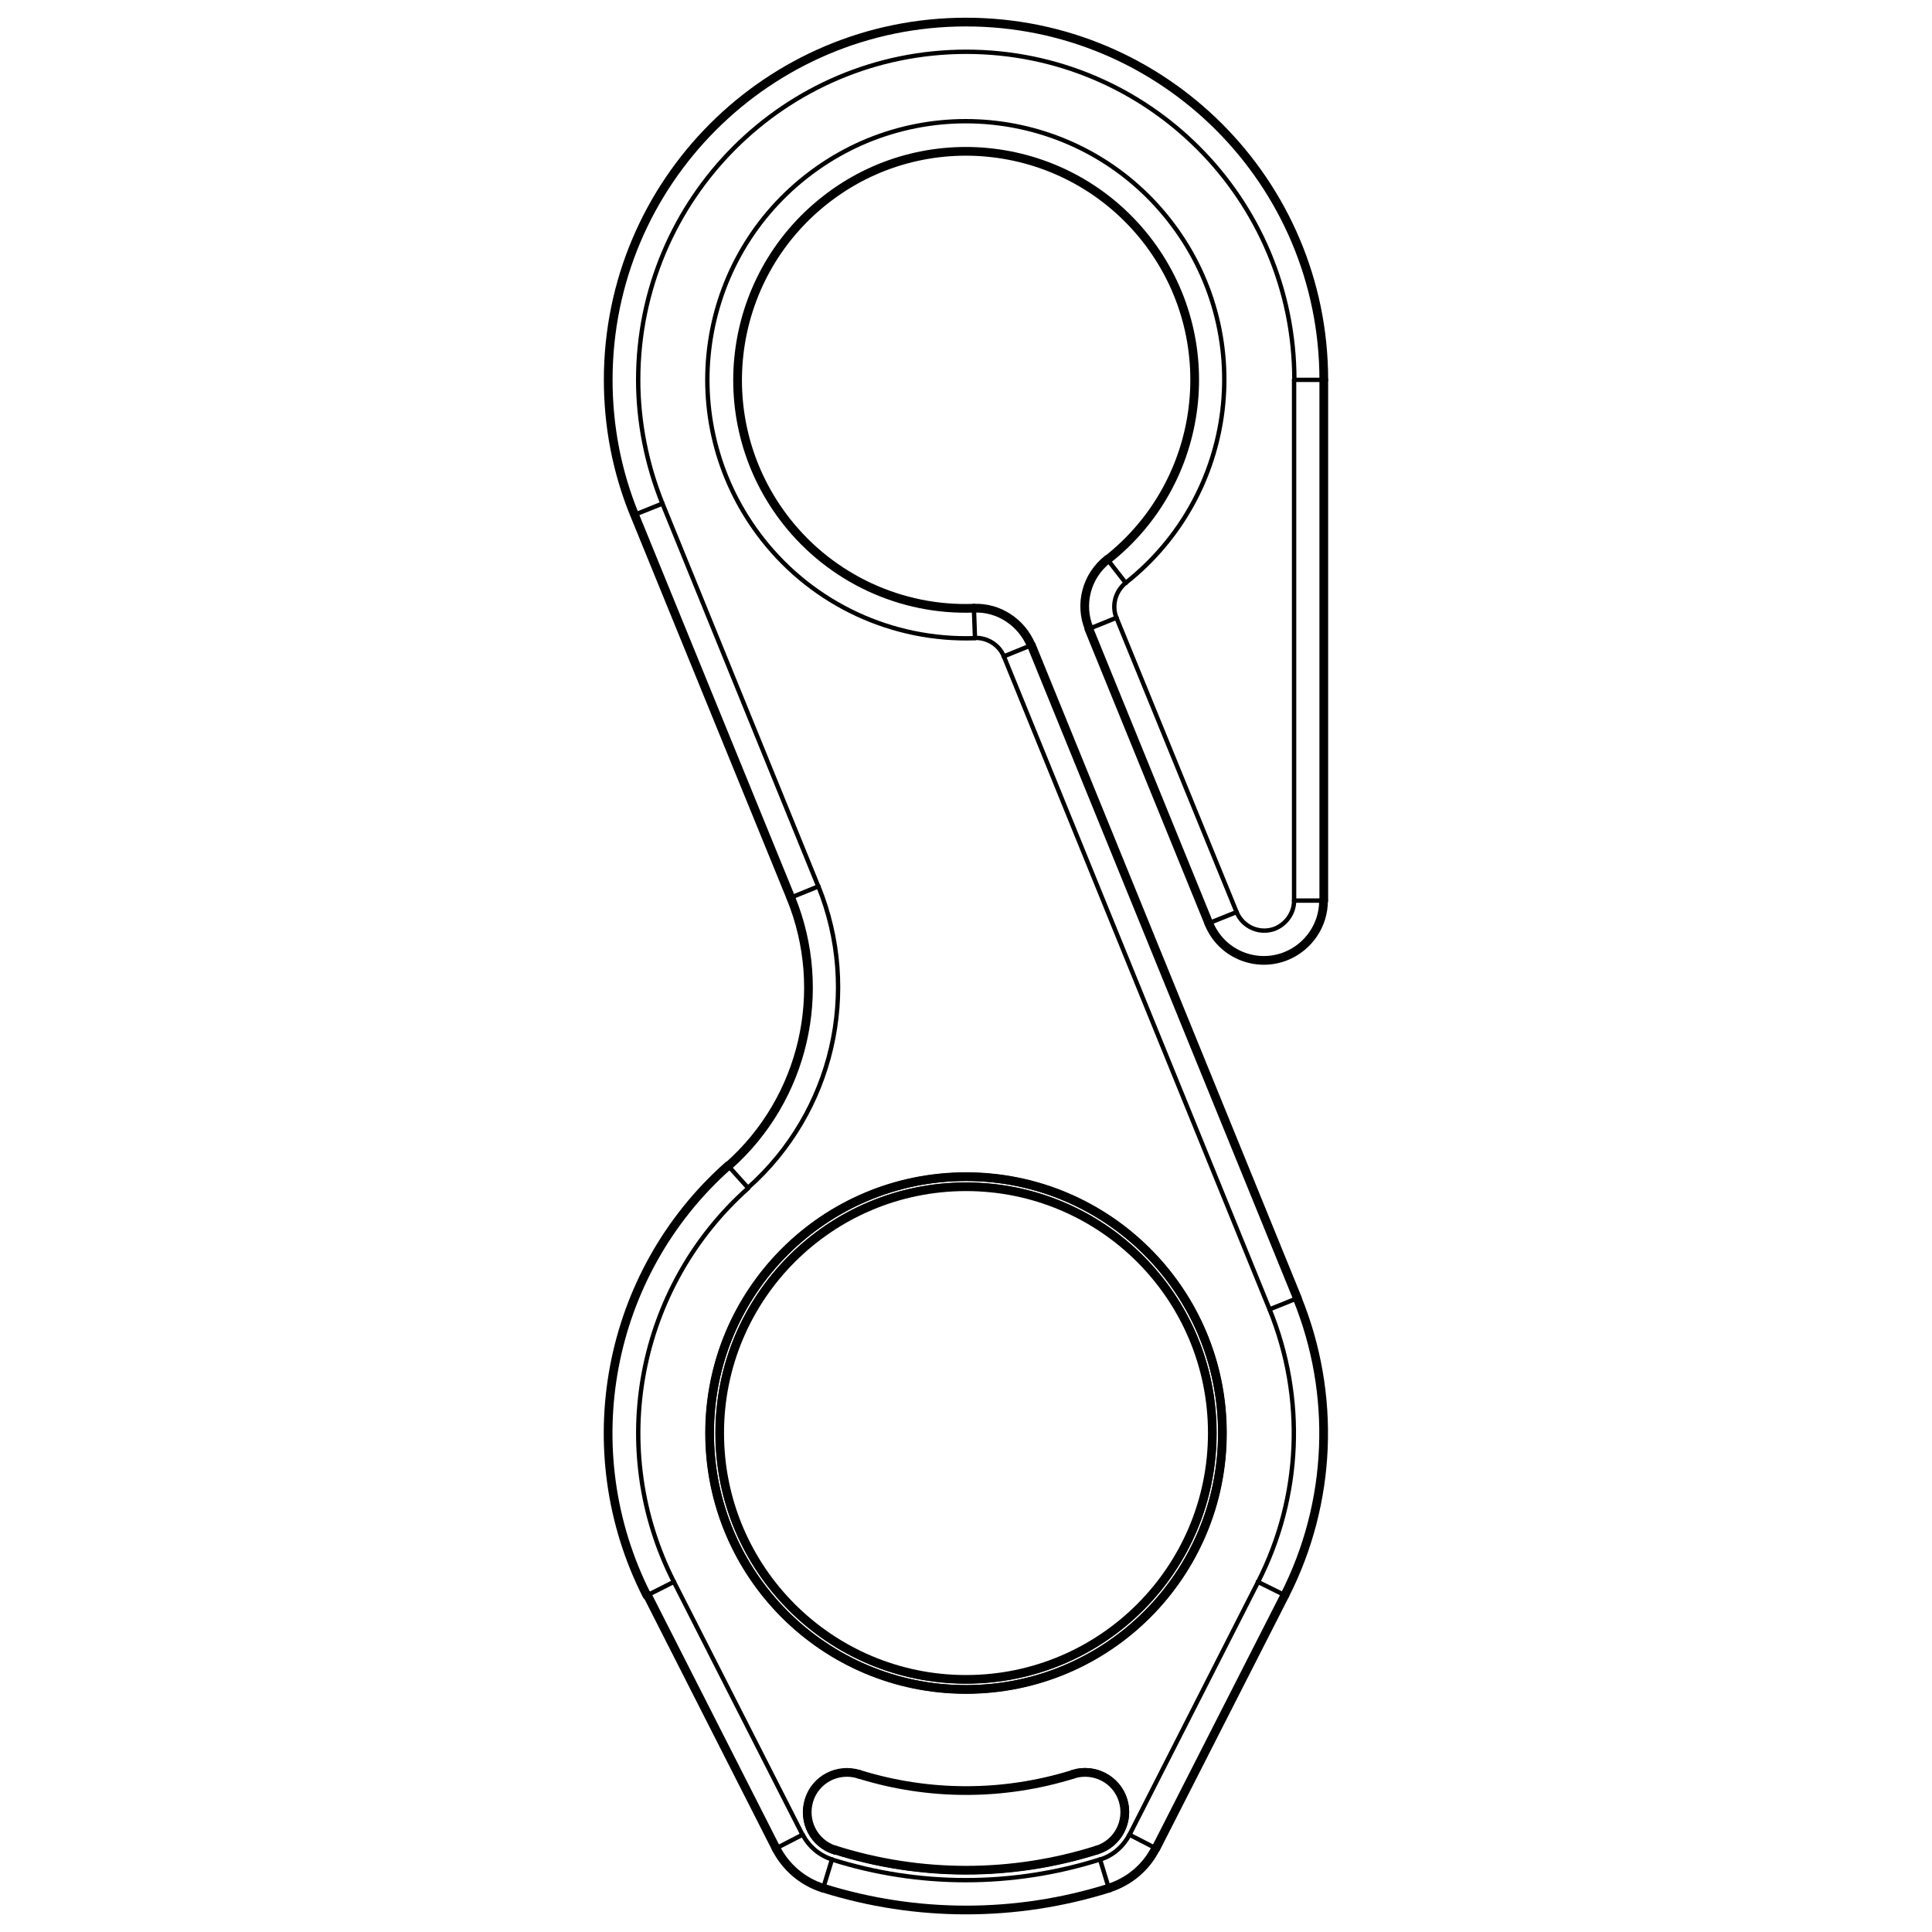 <?xml version="1.0" encoding="UTF-8"?>
<svg id="Layer_1" data-name="Layer 1" xmlns="http://www.w3.org/2000/svg" viewBox="0 0 70.9 70.9">
  <defs>
    <style>
      .cls-1 {
        stroke-width: .32px;
      }

      .cls-1, .cls-2 {
        fill: none;
        stroke: #000;
        stroke-linecap: round;
        stroke-linejoin: round;
      }

      .cls-2 {
        stroke-width: .16px;
      }
    </style>
  </defs>
  <path class="cls-1" d="M42.42,67.83l4.73-9.29"/>
  <path class="cls-1" d="M47.15,58.54c1.73-3.4,1.89-7.38.45-10.91"/>
  <path class="cls-1" d="M47.61,47.64l-9.76-23.96"/>
  <path class="cls-1" d="M37.84,23.68c-.35-.84-1.19-1.4-2.1-1.36"/>
  <path class="cls-1" d="M35.74,22.32c-2.67.1-5.23-1.09-6.88-3.19-2.86-3.64-2.23-8.91,1.41-11.78,3.64-2.87,8.91-2.23,11.78,1.41,2.86,3.64,2.23,8.91-1.41,11.78"/>
  <path class="cls-1" d="M40.64,20.53c-.77.61-1.04,1.65-.67,2.54"/>
  <path class="cls-1" d="M39.96,23.08l4.4,10.8"/>
  <path class="cls-1" d="M44.36,33.88c.45,1.12,1.73,1.66,2.85,1.2.82-.34,1.36-1.14,1.36-2.02"/>
  <path class="cls-1" d="M48.58,33.05V13.94"/>
  <path class="cls-1" d="M40.69,69.29c.75-.24,1.37-.76,1.72-1.46"/>
  <path class="cls-1" d="M30.21,69.29c3.41,1.07,7.08,1.07,10.49,0"/>
  <path class="cls-1" d="M28.48,67.83c.36.7.97,1.22,1.72,1.46"/>
  <path class="cls-1" d="M23.76,58.54l4.72,9.29"/>
  <path class="cls-1" d="M26.72,42.78c-4.46,3.96-5.68,10.45-2.98,15.77"/>
  <path class="cls-1" d="M29.02,32.94c1.4,3.43.49,7.38-2.28,9.84"/>
  <path class="cls-1" d="M48.58,13.94c0-7.25-5.88-13.13-13.13-13.13s-13.13,5.88-13.13,13.13c0,1.7.32,3.38.97,4.96l5.73,14.04"/>
  <circle class="cls-1" cx="35.45" cy="52.59" r="9.04"/>
  <circle class="cls-1" cx="35.45" cy="52.59" r="9.41"/>
  <path class="cls-1" d="M40.26,67.89c-3.13.99-6.48.99-9.61,0"/>
  <path class="cls-1" d="M30.64,67.89c-.77-.24-1.19-1.06-.95-1.83s1.06-1.19,1.83-.95"/>
  <path class="cls-1" d="M31.52,65.11c2.57.8,5.3.8,7.87,0"/>
  <path class="cls-1" d="M39.38,65.11c.77-.24,1.59.18,1.83.95s-.18,1.59-.95,1.83"/>
  <g>
    <path class="cls-2" d="M47.49,13.94h1.09"/>
    <path class="cls-2" d="M47.49,13.94v19.11"/>
    <path class="cls-2" d="M48.58,33.05h-1.09"/>
    <path class="cls-2" d="M44.36,33.88l1.02-.41"/>
    <path class="cls-2" d="M47.49,33.05c0,.44-.27.84-.68,1.02-.56.23-1.2-.04-1.43-.6"/>
    <path class="cls-2" d="M39.96,23.08l1.01-.41"/>
    <path class="cls-2" d="M45.38,33.47l-4.41-10.8"/>
    <path class="cls-2" d="M40.64,20.53l.67.86"/>
    <path class="cls-2" d="M40.97,22.67c-.18-.45-.04-.97.34-1.28"/>
    <path class="cls-2" d="M35.74,22.32l.04,1.09"/>
    <path class="cls-2" d="M41.31,21.39c4.11-3.24,4.83-9.2,1.59-13.32s-9.2-4.83-13.32-1.59-4.83,9.2-1.59,13.32c1.87,2.38,4.76,3.72,7.78,3.62"/>
    <path class="cls-2" d="M37.84,23.68l-1.01.41"/>
    <path class="cls-2" d="M35.79,23.41c.45-.01.88.26,1.05.68"/>
    <path class="cls-2" d="M47.61,47.64l-1.02.41"/>
    <path class="cls-2" d="M36.84,24.09l9.75,23.96"/>
    <path class="cls-2" d="M47.15,58.54l-.99-.49"/>
    <path class="cls-2" d="M46.59,48.05c1.32,3.24,1.17,6.88-.42,10"/>
    <path class="cls-2" d="M42.42,67.83l-.97-.5"/>
    <path class="cls-2" d="M46.17,58.05l-4.72,9.28"/>
    <path class="cls-2" d="M40.69,69.29l-.32-1.05"/>
    <path class="cls-2" d="M41.45,67.33c-.23.43-.61.77-1.08.91"/>
    <path class="cls-2" d="M30.21,69.29l.32-1.05"/>
    <path class="cls-2" d="M40.36,68.24c-3.2,1.01-6.64,1.01-9.83,0"/>
    <path class="cls-2" d="M28.48,67.83l.97-.5"/>
    <path class="cls-2" d="M30.54,68.24c-.47-.15-.86-.48-1.08-.91"/>
    <path class="cls-2" d="M23.76,58.54l.97-.49"/>
    <path class="cls-2" d="M29.45,67.33l-4.72-9.28"/>
    <path class="cls-2" d="M26.72,42.78l.73.81"/>
    <path class="cls-2" d="M24.73,58.05c-2.48-4.88-1.36-10.81,2.73-14.45"/>
    <path class="cls-2" d="M29.02,32.94l1.01-.41"/>
    <path class="cls-2" d="M27.45,43.59c3.12-2.77,4.15-7.21,2.58-11.07"/>
    <path class="cls-2" d="M23.29,18.89l1.02-.41"/>
    <path class="cls-2" d="M30.03,32.53l-5.72-14.05"/>
    <path class="cls-2" d="M24.31,18.48c-.58-1.44-.89-2.99-.89-4.54,0-6.65,5.39-12.04,12.04-12.04s12.04,5.39,12.04,12.04"/>
    <circle class="cls-2" cx="35.45" cy="52.59" r="9.48"/>
    <path class="cls-2" d="M30.62,67.96c3.14.99,6.52.99,9.66,0"/>
    <path class="cls-2" d="M31.54,65.05c-.81-.25-1.67.19-1.92,1.01s.19,1.67,1.01,1.92"/>
    <path class="cls-2" d="M39.36,65.05c-2.54.8-5.27.8-7.83,0"/>
    <path class="cls-2" d="M40.28,67.96c.81-.25,1.26-1.12,1.01-1.92s-1.12-1.26-1.92-1.01"/>
    <circle class="cls-2" cx="35.45" cy="52.59" r="9.11"/>
    <circle class="cls-2" cx="35.45" cy="52.59" r="9.33"/>
    <path class="cls-2" d="M40.26,67.89l.02.06"/>
    <path class="cls-2" d="M30.62,67.96l.02-.06"/>
    <path class="cls-2" d="M31.54,65.05l-.02.06"/>
    <path class="cls-2" d="M39.36,65.05l.02.06"/>
  </g>
</svg>